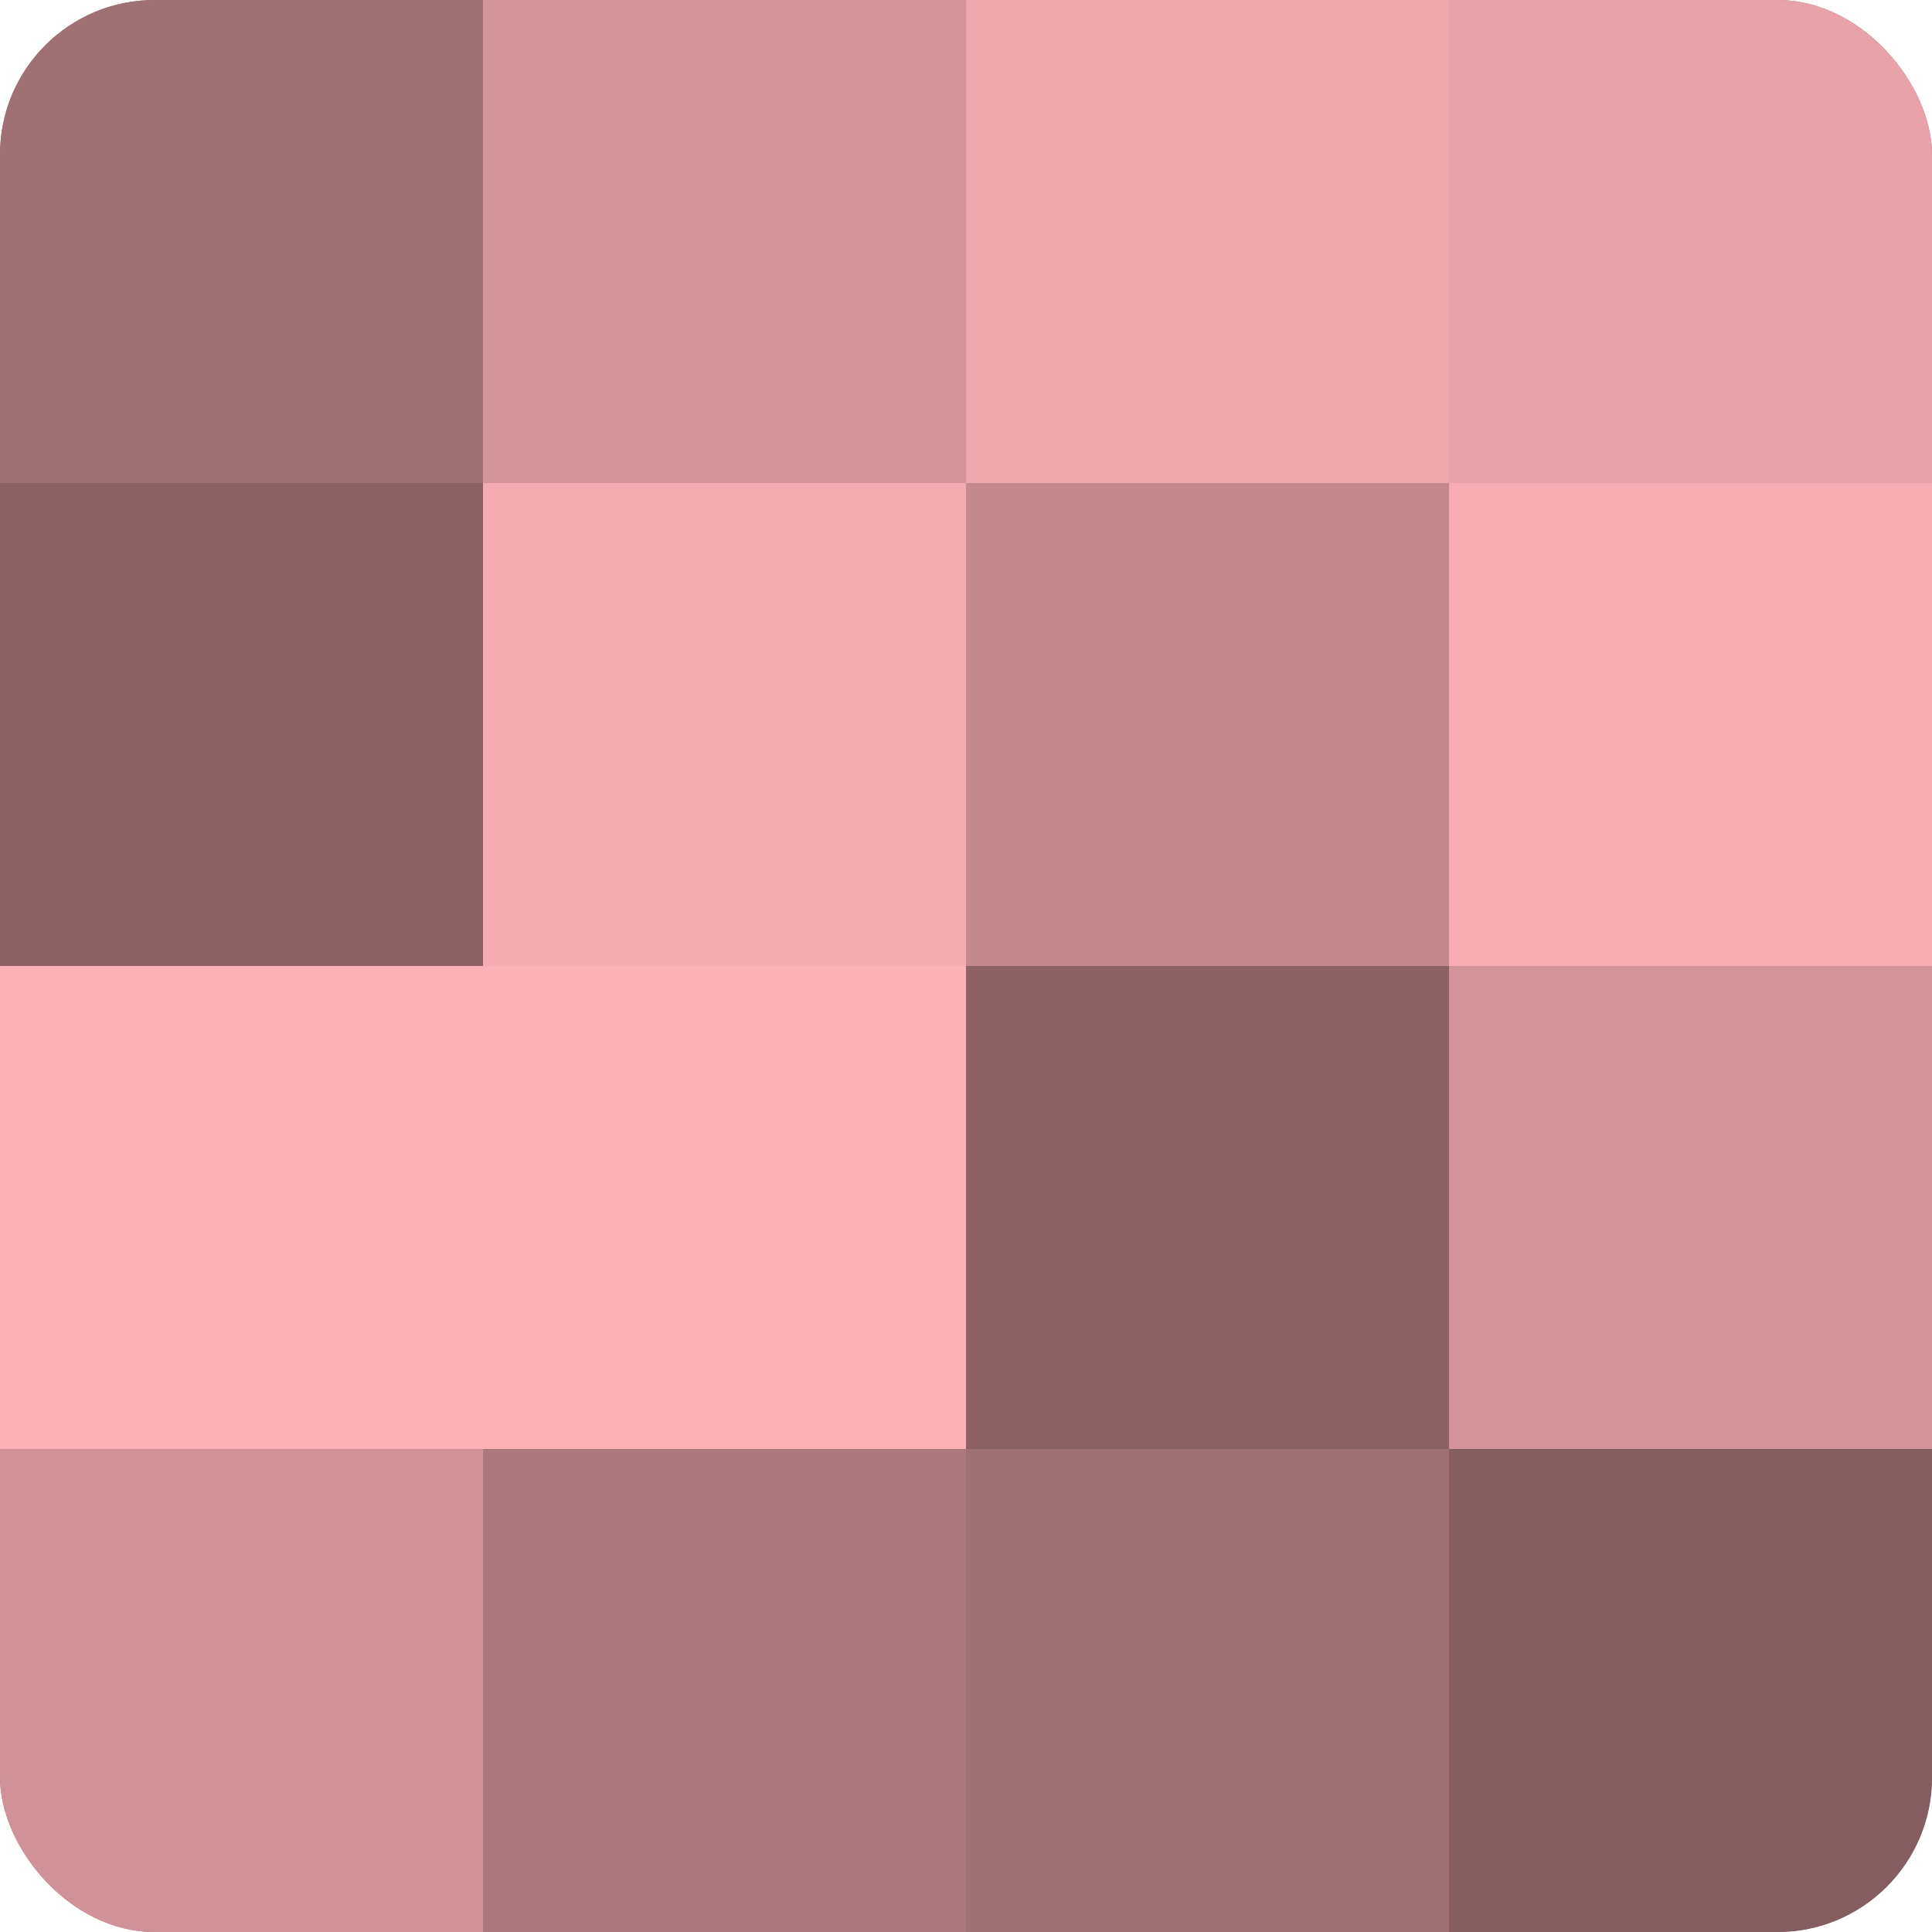 <?xml version="1.0" encoding="UTF-8"?>
<svg xmlns="http://www.w3.org/2000/svg" width="60" height="60" viewBox="0 0 100 100" preserveAspectRatio="xMidYMid meet"><defs><clipPath id="c" width="100" height="100"><rect width="100" height="100" rx="8" ry="8"/></clipPath></defs><g clip-path="url(#c)"><rect width="100" height="100" fill="#a07075"/><rect width="25" height="25" fill="#a07075"/><rect y="25" width="25" height="25" fill="#8c6266"/><rect y="50" width="25" height="25" fill="#fcb0b8"/><rect y="75" width="25" height="25" fill="#d09298"/><rect x="25" width="25" height="25" fill="#d4949b"/><rect x="25" y="25" width="25" height="25" fill="#f4abb2"/><rect x="25" y="50" width="25" height="25" fill="#fcb0b8"/><rect x="25" y="75" width="25" height="25" fill="#ac787e"/><rect x="50" width="25" height="25" fill="#f0a8af"/><rect x="50" y="25" width="25" height="25" fill="#c4898f"/><rect x="50" y="50" width="25" height="25" fill="#8c6266"/><rect x="50" y="75" width="25" height="25" fill="#a07075"/><rect x="75" width="25" height="25" fill="#e8a2a9"/><rect x="75" y="25" width="25" height="25" fill="#f8adb5"/><rect x="75" y="50" width="25" height="25" fill="#d4949b"/><rect x="75" y="75" width="25" height="25" fill="#845d60"/></g></svg>
